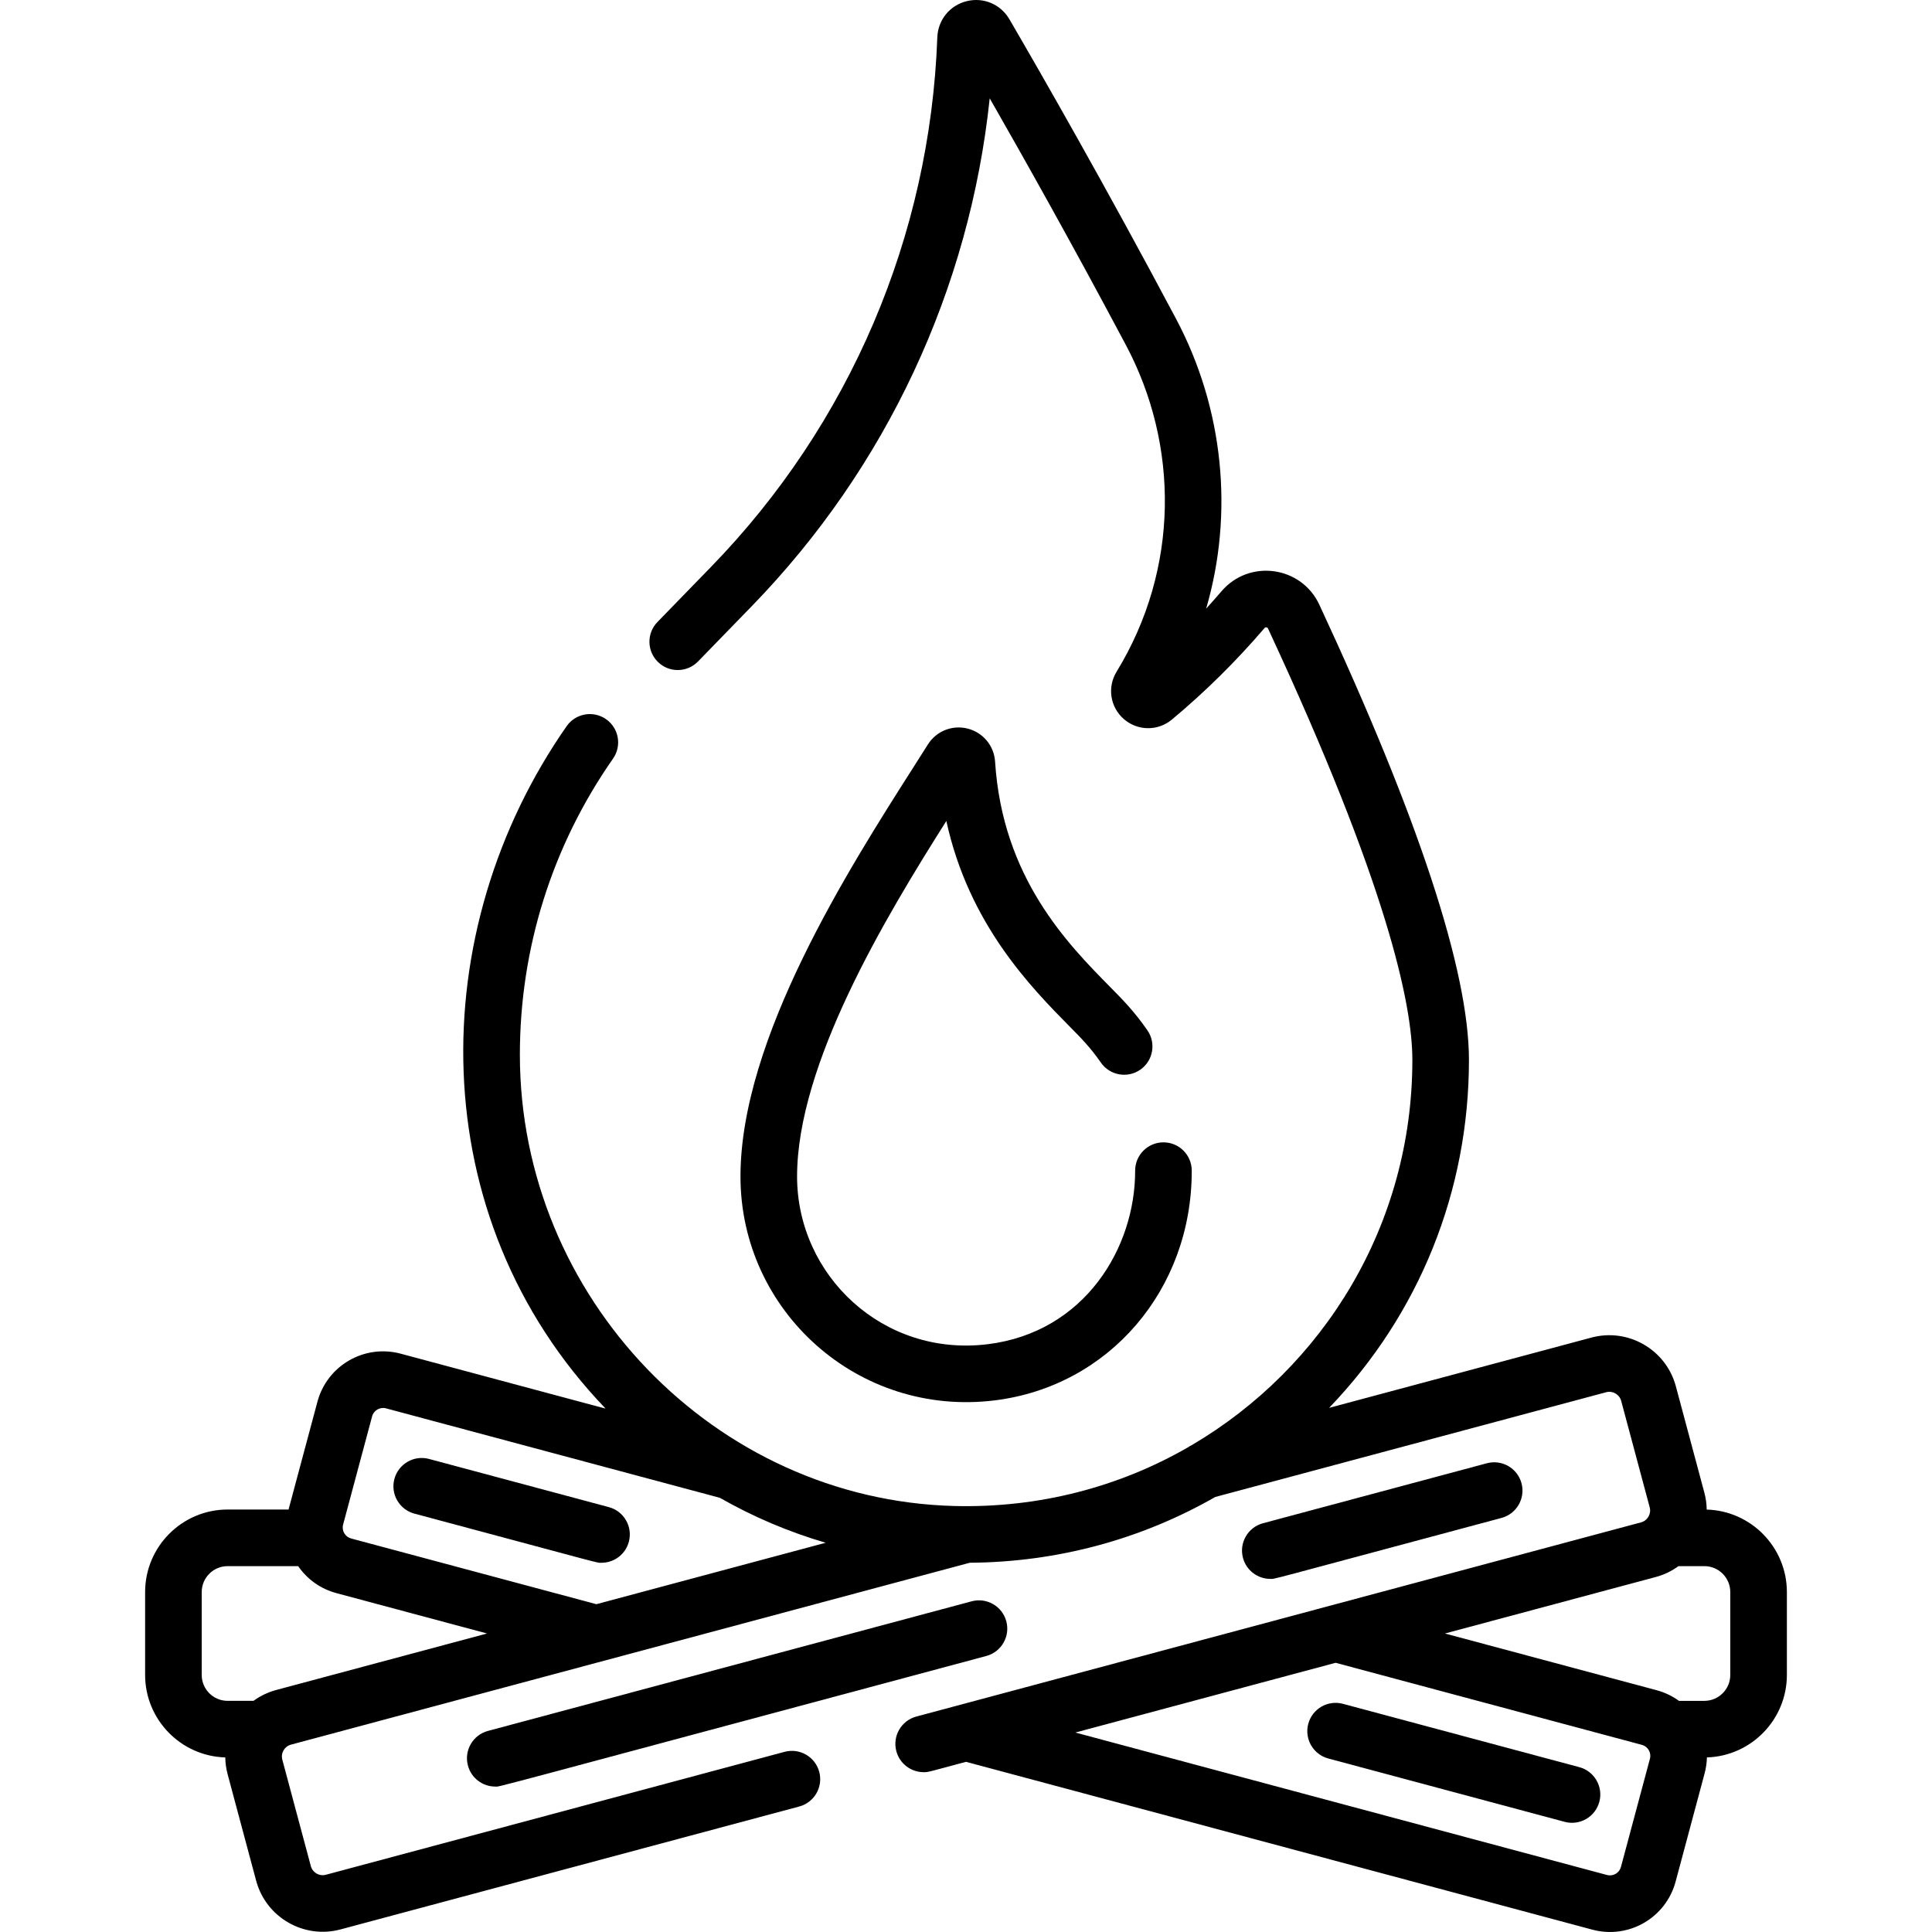 <svg id="Capa_1" enable-background="new 0 0 512.006 512.006" height="512" viewBox="0 0 512.006 512.006" width="512" xmlns="http://www.w3.org/2000/svg"><g><path d="m283.628 272.201c2.758 2.798 5.274 5.29 8.119 9.396 2.358 3.404 7.032 4.251 10.437 1.892s4.251-7.031 1.892-10.437c-3.44-4.964-6.409-7.981-9.766-11.381-11.402-11.566-28.634-29.046-30.6-59.835-.269-4.197-3.187-7.713-7.261-8.75-4.073-1.037-8.311.657-10.55 4.211-1.201 1.907-2.51 3.962-3.902 6.147-17.115 26.868-45.761 71.839-45.761 108.351 0 35.652 31.179 63.836 67.442 59.315 30.274-3.773 52.206-29.381 52.15-60.889-.008-4.138-3.364-7.486-7.5-7.486-4.146 0-7.508 3.365-7.5 7.514.036 20.427-13.351 42.779-39.006 45.977-27.822 3.468-50.587-18.255-50.587-44.431 0-29.71 23.22-68.409 39.557-94.226 5.979 27.39 22.412 44.059 32.836 54.632z"/><path d="m244.779 469.652c1.307 0 1.082-.026 11.223-2.744l165.994 44.478c9.63 2.58 19.491-3.133 22.064-12.737l7.68-28.662c.377-1.405.581-2.83.616-4.248 11.746-.36 21.191-10.028 21.191-21.86v-21.961c0-11.851-9.475-21.53-21.247-21.862-.02-1.48-.222-2.98-.622-4.474l-7.558-28.206c-2.604-9.72-12.634-15.508-22.354-12.905l-69.528 18.63c23.929-24.92 37.052-57.487 37.052-92.21 0-23.537-13.342-64.13-39.656-120.648-4.775-10.257-18.561-12.161-25.935-3.537-1.321 1.546-2.675 3.078-4.054 4.59 7.331-25.149 4.719-52.894-7.99-76.825-18.743-35.303-35.71-64.883-44.155-79.373-2.319-3.98-6.88-5.9-11.341-4.784-4.474 1.121-7.592 4.975-7.76 9.588-1.917 52.665-23.2 102.488-59.93 140.29l-14.239 14.654c-2.887 2.971-2.818 7.719.152 10.605s7.719 2.818 10.605-.152l14.239-14.654c35.673-36.715 57.737-84.023 63.059-134.584 9.154 15.982 22.141 39.11 36.125 65.443 13.987 26.336 14.258 59.085-2.492 86.492-2.537 4.127-1.725 9.418 1.933 12.581 3.658 3.166 9.015 3.208 12.734.103 8.83-7.369 17.038-15.477 24.519-24.229.066-.078.205-.244.508-.198.297.04.382.223.428.32 31.617 67.91 38.254 99.649 38.254 114.316 0 43.786-23.588 81.558-58.437 102.074-.424.196-.822.429-1.194.693-18.026 10.328-39.133 16.031-61.757 15.454-63.485-1.636-115.135-55.281-115.135-119.586 0-28.218 8.539-55.358 24.693-78.49 2.371-3.396 1.541-8.071-1.855-10.442-3.395-2.373-8.07-1.542-10.443 1.854-37.82 54.155-38.406 130.049 10.274 180.799.097.1 3.176.886-54.254-14.502-9.616-2.578-19.487 3.118-22.064 12.737l-7.654 28.564h-16.14c-12.06 0-21.871 9.812-21.871 21.871v21.961c0 11.849 9.471 21.527 21.24 21.862.023 1.493.231 2.994.628 4.474l7.558 28.206c2.597 9.69 12.602 15.517 22.354 12.905l121.567-32.574c4.001-1.071 6.375-5.185 5.303-9.186s-5.182-6.378-9.186-5.303l-121.566 32.577c-1.736.47-3.52-.567-3.983-2.299l-7.558-28.206c-.464-1.731.567-3.518 2.3-3.982 279.948-75.011 94.066-25.205 179.889-48.201 23.177-.158 45.421-6.187 65.059-17.432l103.589-27.757c1.727-.462 3.52.567 3.983 2.3l7.557 28.205c.465 1.732-.567 3.52-2.299 3.983-66.407 17.793-122.01 32.692-192.05 51.459-4.001 1.071-6.375 5.185-5.303 9.186.899 3.349 3.929 5.559 7.24 5.559zm-153.849-65.624 7.681-28.663c.437-1.632 2.108-2.556 3.692-2.132l88.451 23.7c8.869 5.058 18.277 9.054 28.063 11.918l-60.767 16.282-64.987-17.413c-1.589-.425-2.569-2.066-2.133-3.692zm-37.473 39.851v-21.961c0-3.789 3.082-6.871 6.871-6.871h18.69c2.425 3.523 5.985 6.043 10.161 7.162l39.894 10.689-55.843 14.963c-2.214.593-4.258 1.576-6.054 2.889h-6.848c-3.789 0-6.871-3.082-6.871-6.871zm383.796 22.224-7.68 28.663c-.43 1.606-2.081 2.563-3.692 2.132l-140.901-37.754 68.975-18.482 81.167 21.748c1.603.43 2.563 2.08 2.131 3.693zm21.296-44.185v21.961c0 3.789-3.082 6.871-6.871 6.871h-6.73c-1.766-1.284-3.771-2.245-5.943-2.827l-56.072-15.024 55.844-14.963c2.24-.6 4.271-1.595 6.038-2.889h6.864c3.788 0 6.87 3.082 6.87 6.871z"/><path d="m266.685 429.672c-1.071-4.001-5.184-6.379-9.186-5.303l-128.188 34.347c-4.001 1.071-6.375 5.185-5.303 9.186.897 3.351 3.928 5.561 7.239 5.561 1.527 0-6.797 2.085 130.134-34.604 4.002-1.073 6.376-5.186 5.304-9.187z"/><path d="m336.644 418.426c1.406 0-3.715 1.259 61.274-16.154 4.001-1.071 6.375-5.185 5.303-9.186-1.071-4.001-5.183-6.378-9.186-5.303l-59.328 15.896c-4.001 1.071-6.375 5.185-5.303 9.186.898 3.351 3.928 5.561 7.24 5.561z"/><path d="m109.823 401.131c52.164 13.977 48.184 13.023 49.591 13.023 3.312 0 6.342-2.21 7.239-5.561 1.072-4.001-1.302-8.114-5.303-9.186l-47.645-12.766c-4.002-1.076-8.114 1.302-9.186 5.303-1.071 4.002 1.303 8.115 5.304 9.187z"/><path d="m418.542 468.322-62.646-16.786c-4.003-1.075-8.114 1.302-9.186 5.303s1.302 8.114 5.303 9.186l62.646 16.786c3.993 1.073 8.113-1.297 9.186-5.303 1.072-4.001-1.302-8.115-5.303-9.186z"/></g></svg>